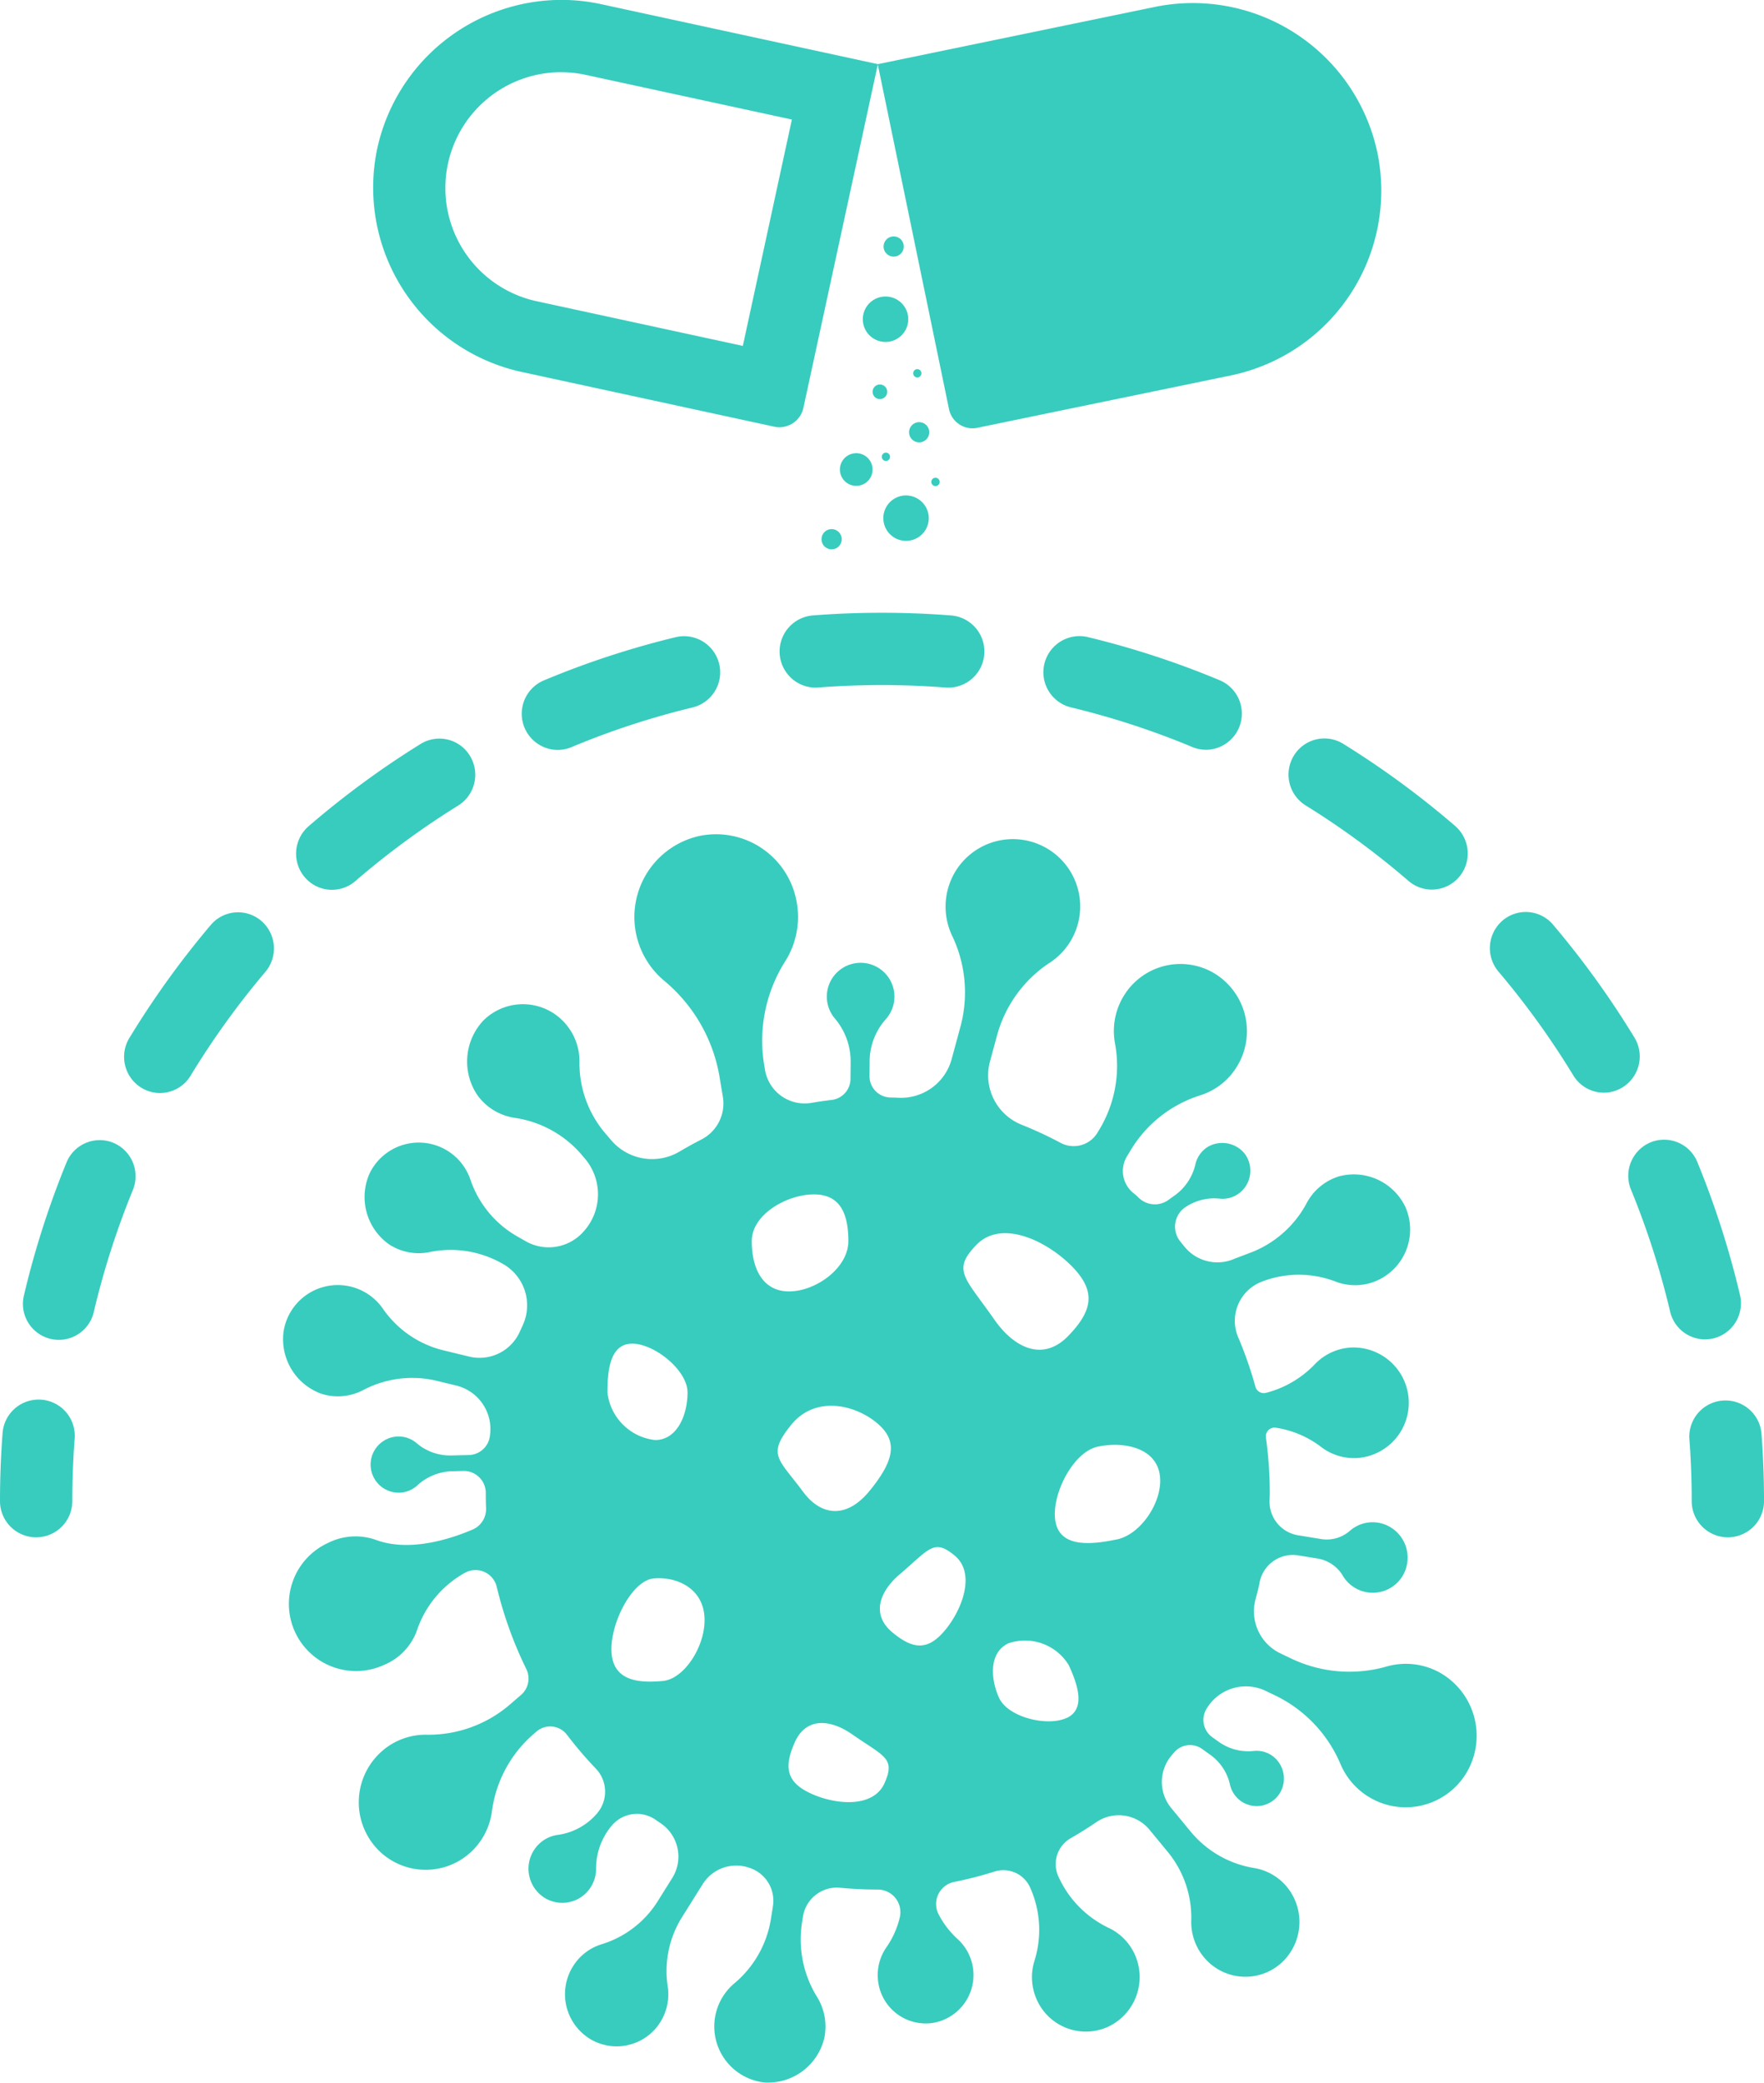 <?xml version="1.0" encoding="UTF-8"?> <svg xmlns="http://www.w3.org/2000/svg" width="142.614" height="168.378" viewBox="0 0 142.614 168.378"><defs><style>.a{fill:#37ccbe;}</style></defs><g transform="translate(-1652.562 -1444.081)"><g transform="translate(1682.722 1444.081)"><path class="a" d="M2029.668,1505.3a9.3,9.3,0,0,1,1.967.212l16.671,3.612-3.966,18.3-16.67-3.611a9.365,9.365,0,0,1,2-18.517m0-5.844a15.268,15.268,0,0,0-14.88,11.988h0a15.254,15.254,0,0,0,11.644,18.085l20.438,4.428a1.986,1.986,0,0,0,2.365-1.523l6.02-27.785-22.382-4.849a15.122,15.122,0,0,0-3.2-.344Z" transform="translate(-2014.444 -1499.46)"></path><path class="a" d="M2536.266,1514.445h0a15.253,15.253,0,0,0-17.972-11.818l-22.429,4.634,5.763,27.892a1.938,1.938,0,0,0,2.29,1.505l20.53-4.242A15.253,15.253,0,0,0,2536.266,1514.445Z" transform="translate(-2455.062 -1502.072)"></path><path class="a" d="M2461.049,1931.739a1.343,1.343,0,0,0-.269.028,1.32,1.32,0,1,0,.269-.028Z" transform="translate(-2421.986 -1895.1)"></path><path class="a" d="M2502.991,1972.034a1.836,1.836,0,1,0,1.8,1.465,1.848,1.848,0,0,0-1.8-1.465Z" transform="translate(-2459.902 -1931.98)"></path><path class="a" d="M2483.45,1782.3a1.836,1.836,0,1,0,0,3.672,1.838,1.838,0,0,0,1.8-2.207,1.836,1.836,0,0,0-1.8-1.465Z" transform="translate(-2442.018 -1758.328)"></path><path class="a" d="M2526.565,1902.14a.832.832,0,0,0-.166.017.816.816,0,0,0,.164,1.615.843.843,0,0,0,.166-.017.816.816,0,0,0-.165-1.615Z" transform="translate(-2482.412 -1868.01)"></path><path class="a" d="M2502.25,1724.978a.8.8,0,0,0-.166.017.816.816,0,0,0,.164,1.615.826.826,0,0,0,.166-.017.816.816,0,0,0-.165-1.615Z" transform="translate(-2460.158 -1705.864)"></path><path class="a" d="M2443.038,2004.172a.816.816,0,1,0,.8.651.818.818,0,0,0-.8-.651Z" transform="translate(-2405.965 -1961.395)"></path><path class="a" d="M2491.556,1866.222a.589.589,0,0,0,0,1.178.622.622,0,0,0,.12-.012.589.589,0,0,0-.12-1.166Z" transform="translate(-2450.579 -1835.137)"></path><path class="a" d="M2529.954,1851.563a.346.346,0,0,0-.068.007.337.337,0,0,0,.067.666.326.326,0,0,0,.069-.007.337.337,0,0,0-.068-.666Z" transform="translate(-2485.953 -1821.72)"></path><path class="a" d="M2500,1931.206a.313.313,0,0,0-.068.007.337.337,0,0,0,.067.666.343.343,0,0,0,.069-.007.337.337,0,0,0-.068-.666Z" transform="translate(-2458.536 -1894.613)"></path><path class="a" d="M2547.3,1955.158a.332.332,0,0,0-.068.007.337.337,0,0,0,.068.666.33.33,0,0,0,.068-.007.336.336,0,0,0-.068-.666Z" transform="translate(-2501.832 -1916.535)"></path></g><path class="a" d="M2015.889,2377.33a5.669,5.669,0,0,0-4.343-.479,10.94,10.94,0,0,1-7.778-.709l-.785-.375a3.768,3.768,0,0,1-1.982-4.4q.156-.573.292-1.155l.008-.05a2.734,2.734,0,0,1,3.132-2.31l1.617.264a2.918,2.918,0,0,1,2.01,1.4,2.815,2.815,0,0,0,5.223-1.363,2.858,2.858,0,0,0-2.169-2.9,2.791,2.791,0,0,0-2.478.6,2.842,2.842,0,0,1-2.3.687l-1.919-.313a2.751,2.751,0,0,1-2.289-2.859c.01-.209.016-.392.016-.528a32.544,32.544,0,0,0-.313-4.506.707.707,0,0,1,.813-.8,8.032,8.032,0,0,1,3.646,1.549,4.375,4.375,0,0,0,3.029.892,4.474,4.474,0,0,0-.644-8.923,4.391,4.391,0,0,0-2.9,1.361,8.288,8.288,0,0,1-3.938,2.3.7.7,0,0,1-.853-.492,31.91,31.91,0,0,0-1.374-3.952,3.392,3.392,0,0,1,1.894-4.545l.027-.01a8.263,8.263,0,0,1,5.92,0,4.387,4.387,0,0,0,3.155.008,4.513,4.513,0,0,0,2.485-6.068,4.614,4.614,0,0,0-5.378-2.434,4.441,4.441,0,0,0-2.57,2.123,8.61,8.61,0,0,1-4.458,4l-1.372.521a3.431,3.431,0,0,1-4.071-.973c-.12-.153-.247-.3-.365-.455a1.9,1.9,0,0,1,.389-2.694h0a4.159,4.159,0,0,1,2.848-.726,2.22,2.22,0,0,0,1.515-.412,2.289,2.289,0,0,0,.46-3.258,2.33,2.33,0,0,0-2.964-.515,2.266,2.266,0,0,0-1,1.433,4.261,4.261,0,0,1-1.707,2.517l-.406.292a1.875,1.875,0,0,1-2.483-.147,3.273,3.273,0,0,0-.356-.32,2.288,2.288,0,0,1-.577-3.008l.281-.468a10.113,10.113,0,0,1,5.629-4.465,5.365,5.365,0,0,0,3.006-2.369,5.466,5.466,0,0,0-2.135-7.657,5.361,5.361,0,0,0-6.886,1.746,5.463,5.463,0,0,0-.867,4.045,9.968,9.968,0,0,1-1.2,6.9l-.207.345a2.244,2.244,0,0,1-2.986.828,31.669,31.669,0,0,0-3.169-1.472,4.3,4.3,0,0,1-2.534-5.126l.552-2.036a10.249,10.249,0,0,1,4.217-5.891,5.44,5.44,0,1,0-8.079-6.319,5.5,5.5,0,0,0,.269,4.152,10.61,10.61,0,0,1,.621,7.4l-.675,2.491a4.237,4.237,0,0,1-4.288,3.156c-.161-.009-.408-.016-.683-.022a1.722,1.722,0,0,1-1.678-1.744l.01-1.257a5.181,5.181,0,0,1,1.323-3.349,2.733,2.733,0,1,0-4.126-.026,5.365,5.365,0,0,1,1.267,3.512l-.011,1.355a1.728,1.728,0,0,1-1.522,1.707q-.843.1-1.672.243a3.25,3.25,0,0,1-3.721-2.689l-.079-.474a12,12,0,0,1,1.732-8.317,6.718,6.718,0,0,0,.925-4.672,6.619,6.619,0,0,0-7.875-5.433,6.712,6.712,0,0,0-2.809,11.74,12.888,12.888,0,0,1,4.458,7.891l.241,1.443a3.273,3.273,0,0,1-1.717,3.459q-.911.464-1.787.984a4.348,4.348,0,0,1-5.535-.933l-.451-.528a8.729,8.729,0,0,1-2.1-5.772,4.634,4.634,0,0,0-1.109-3.078,4.539,4.539,0,0,0-6.671-.275,4.848,4.848,0,0,0-.419,6.1,4.544,4.544,0,0,0,2.935,1.755,8.791,8.791,0,0,1,5.392,2.932l.306.359a4.473,4.473,0,0,1-.047,5.842l-.046.052a3.758,3.758,0,0,1-4.7.788l-.673-.385a8.372,8.372,0,0,1-3.778-4.567,4.411,4.411,0,0,0-8.174-.489,4.686,4.686,0,0,0,1.591,5.7,4.373,4.373,0,0,0,3.241.63,8.454,8.454,0,0,1,5.861.893l.128.073a3.842,3.842,0,0,1,1.58,4.935q-.12.261-.237.522a3.566,3.566,0,0,1-4.107,2.018l-2.058-.5a8.349,8.349,0,0,1-4.9-3.357,4.434,4.434,0,0,0-8.034,1.813,4.685,4.685,0,0,0,3.1,5.067,4.4,4.4,0,0,0,3.305-.3,8.5,8.5,0,0,1,5.909-.778l1.656.4a3.627,3.627,0,0,1,2.711,4.052c0,.016,0,.032-.007.048a1.757,1.757,0,0,1-1.692,1.516l-1.494.036a4.17,4.17,0,0,1-2.76-1.017,2.229,2.229,0,0,0-1.482-.519,2.272,2.272,0,0,0,.12,4.543,2.221,2.221,0,0,0,1.446-.592,4.317,4.317,0,0,1,2.826-1.142l.9-.022a1.775,1.775,0,0,1,1.806,1.784v.019q0,.6.022,1.2a1.8,1.8,0,0,1-1.069,1.726c-1.73.744-5.121,1.878-7.885.826a4.939,4.939,0,0,0-3.8.253,5.426,5.426,0,1,0,4.541,9.856,4.763,4.763,0,0,0,2.6-2.7,8.378,8.378,0,0,1,3.9-4.727,1.761,1.761,0,0,1,2.578,1.138,32.036,32.036,0,0,0,2.391,6.64,1.748,1.748,0,0,1-.425,2.09l-.858.74a10.074,10.074,0,0,1-6.761,2.479,5.352,5.352,0,0,0-3.607,1.31,5.5,5.5,0,0,0-.337,7.989,5.383,5.383,0,0,0,7.118.516,5.459,5.459,0,0,0,2.084-3.588,9.97,9.97,0,0,1,3.292-6.212l.305-.264a1.7,1.7,0,0,1,2.475.255,31.964,31.964,0,0,0,2.336,2.734,2.7,2.7,0,0,1,.1,3.615l-.054.064a5.077,5.077,0,0,1-3.156,1.683,2.714,2.714,0,0,0-1.671.927,2.78,2.78,0,0,0,.528,4.086,2.72,2.72,0,0,0,3.49-.35,2.767,2.767,0,0,0,.78-1.94,5.364,5.364,0,0,1,1.287-3.5h0a2.646,2.646,0,0,1,3.536-.442q.207.144.415.284a3.256,3.256,0,0,1,.917,4.422l-1.218,1.946a8.177,8.177,0,0,1-4.518,3.413,4.162,4.162,0,0,0-2.283,1.771,4.246,4.246,0,0,0,1.525,5.961,4.165,4.165,0,0,0,5.334-1.156,4.241,4.241,0,0,0,.8-3.149,8.213,8.213,0,0,1,1.1-5.542l1.724-2.751a3.194,3.194,0,0,1,3.769-1.326l.088.031a2.793,2.793,0,0,1,1.821,3.079l-.152.968a8.548,8.548,0,0,1-2.952,5.255,4.555,4.555,0,0,0,2.449,8.028,4.683,4.683,0,0,0,4.8-3.557,4.566,4.566,0,0,0-.561-3.339,8.832,8.832,0,0,1-1.245-5.95l.087-.554a2.776,2.776,0,0,1,3-2.346q1.5.145,3.046.146h.02a1.83,1.83,0,0,1,1.759,2.279,7.114,7.114,0,0,1-1.072,2.385,3.933,3.933,0,0,0-.68,2.7,3.88,3.88,0,0,0,4.357,3.429,3.927,3.927,0,0,0,2.077-6.789,7.2,7.2,0,0,1-1.537-2,1.821,1.821,0,0,1,1.26-2.621,31.058,31.058,0,0,0,3.26-.838,2.367,2.367,0,0,1,2.888,1.312l.018.042a8.341,8.341,0,0,1,.328,5.846,4.427,4.427,0,0,0,.165,3.116,4.335,4.335,0,0,0,5.816,2.215,4.44,4.44,0,0,0,2.244-5.538,4.368,4.368,0,0,0-2.192-2.421,8.44,8.44,0,0,1-4.108-4.183l-.013-.03a2.413,2.413,0,0,1,1.015-3.056q1.063-.609,2.073-1.3a3.219,3.219,0,0,1,4.3.621l1.455,1.765a8.355,8.355,0,0,1,1.917,5.558,4.439,4.439,0,0,0,1.013,2.965,4.345,4.345,0,0,0,6.227.514,4.479,4.479,0,0,0,.652-5.98,4.354,4.354,0,0,0-2.781-1.727,8.414,8.414,0,0,1-5.115-2.894l-1.625-1.971a3.316,3.316,0,0,1,.071-4.282c.06-.068.119-.138.178-.206a1.675,1.675,0,0,1,2.252-.281l.725.519a4.04,4.04,0,0,1,1.539,2.393,2.231,2.231,0,0,0,.872,1.3,2.2,2.2,0,0,0,3.141-.619,2.27,2.27,0,0,0-.6-3.038,2.186,2.186,0,0,0-1.527-.386,4.111,4.111,0,0,1-2.864-.789l-.467-.334a1.72,1.72,0,0,1-.432-2.328l.027-.042a3.694,3.694,0,0,1,4.711-1.377l.672.322a10.864,10.864,0,0,1,5.376,5.557,5.723,5.723,0,0,0,10.553.068A5.864,5.864,0,0,0,2015.889,2377.33Zm-65.29-26.593c1.789,0,4.472,2.141,4.472,3.948s-.833,3.845-2.621,3.845a4.362,4.362,0,0,1-3.855-3.845C1948.594,2352.878,1948.81,2350.737,1950.6,2350.737Zm2.472,27.271c-1.79.163-3.934.079-4.138-2.211s1.611-5.915,3.4-6.078,3.9.72,4.1,3.01S1954.86,2377.846,1953.071,2378.009Zm25.354-35.258c2.01-2.073,5.6-.37,7.649,1.663s1.787,3.624-.224,5.7-4.332,1.036-5.986-1.337C1977.511,2345.4,1976.415,2344.823,1978.425,2342.751Zm-18.161-.3c0-2.18,2.868-3.78,5.024-3.78s2.784,1.6,2.784,3.78-2.635,4.063-4.791,4.063S1960.264,2344.632,1960.264,2342.453Zm3.17,14.87c1.965-2.433,5.161-1.646,6.926-.188s1.432,3.029-.534,5.462-4.037,1.986-5.417.114C1962.444,2360.047,1961.469,2359.757,1963.434,2357.323Zm7.568,28.94c-.9,2.027-3.921,1.769-5.927.86s-2.235-2.121-1.337-4.148,2.837-1.907,4.648-.648C1970.962,2384.12,1971.9,2384.235,1971,2386.263Zm4.917-12.393c-1.4,1.71-2.612,1.611-4.3.2s-1.064-3.265.616-4.692c2.39-2.03,2.749-2.912,4.441-1.5S1977.316,2372.161,1975.919,2373.871Zm9.809,7.125c-1.557.729-4.746-.042-5.467-1.614s-.809-3.686.748-4.415a4.142,4.142,0,0,1,4.889,1.775C1986.619,2378.316,1987.284,2380.268,1985.728,2381Zm4.049-14.429c-2.049.427-4.527.683-4.95-1.388s1.368-5.685,3.418-6.113,4.555.055,4.979,2.126S1991.826,2366.14,1989.777,2366.567Z" transform="translate(-246.924 -798.029)"></path><g transform="translate(1652.563 1493.617)"><g transform="translate(-0.001 63.644)"><path class="a" d="M1655.484,2853.569a2.923,2.923,0,0,1-2.922-2.923c0-1.824.07-3.668.207-5.479a2.922,2.922,0,1,1,5.827.441c-.125,1.665-.189,3.359-.189,5.038A2.922,2.922,0,0,1,1655.484,2853.569Z" transform="translate(-1652.562 -2842.466)"></path></g><g transform="translate(1.857 0)"><path class="a" d="M1677.384,2150.342a2.908,2.908,0,0,1-2.825-3.6A72.024,72.024,0,0,1,1678,2136a2.9,2.9,0,0,1,3.788-1.587,2.931,2.931,0,0,1,1.575,3.816,65.968,65.968,0,0,0-3.16,9.865A2.906,2.906,0,0,1,1677.384,2150.342Zm133.083-.038a2.907,2.907,0,0,1-2.82-2.247,66,66,0,0,0-3.164-9.86,2.931,2.931,0,0,1,1.573-3.818,2.9,2.9,0,0,1,3.789,1.585,71.9,71.9,0,0,1,3.447,10.741,2.922,2.922,0,0,1-2.151,3.519A2.827,2.827,0,0,1,1810.467,2150.3Zm-124.915-19.919a2.874,2.874,0,0,1-1.511-.43,2.935,2.935,0,0,1-.959-4.019,72.344,72.344,0,0,1,6.579-9.134,2.886,2.886,0,0,1,4.089-.328,2.937,2.937,0,0,1,.325,4.12,66.4,66.4,0,0,0-6.046,8.394A2.893,2.893,0,0,1,1685.551,2130.385Zm116.741-.026a2.892,2.892,0,0,1-2.476-1.4,66.441,66.441,0,0,0-6.048-8.389,2.937,2.937,0,0,1,.323-4.119,2.886,2.886,0,0,1,4.09.326,72.287,72.287,0,0,1,6.581,9.129,2.934,2.934,0,0,1-.958,4.018A2.861,2.861,0,0,1,1802.292,2130.358Zm-102.835-16.4a2.886,2.886,0,0,1-2.2-1.021,2.937,2.937,0,0,1,.316-4.121,71.678,71.678,0,0,1,9.051-6.649,2.888,2.888,0,0,1,3.991.958,2.935,2.935,0,0,1-.951,4.02,66.046,66.046,0,0,0-8.316,6.109A2.876,2.876,0,0,1,1699.458,2113.957Zm88.923-.019a2.874,2.874,0,0,1-1.885-.7,65.778,65.778,0,0,0-8.319-6.106,2.936,2.936,0,0,1-.952-4.021,2.89,2.89,0,0,1,3.99-.959,71.73,71.73,0,0,1,9.054,6.646,2.937,2.937,0,0,1,.317,4.121A2.885,2.885,0,0,1,1788.381,2113.938Zm-70.674-11.29a2.925,2.925,0,0,1-1.114-5.621,70.565,70.565,0,0,1,10.655-3.494,2.921,2.921,0,0,1,1.353,5.684,64.8,64.8,0,0,0-9.782,3.206A2.872,2.872,0,0,1,1717.707,2102.648Zm52.414-.013a2.865,2.865,0,0,1-1.11-.224,64.854,64.854,0,0,0-9.788-3.2,2.921,2.921,0,0,1,1.349-5.685,70.646,70.646,0,0,1,10.661,3.489,2.926,2.926,0,0,1-1.113,5.622Zm-31.586-5.023a2.924,2.924,0,0,1-.222-5.836,72.3,72.3,0,0,1,11.195,0,2.922,2.922,0,0,1-.448,5.827,66.494,66.494,0,0,0-10.3,0C1738.688,2097.609,1738.611,2097.612,1738.535,2097.612Z" transform="translate(-1674.48 -2091.558)"></path></g><g transform="translate(136.571 63.645)"><path class="a" d="M3279.265,2853.575a2.922,2.922,0,0,1-2.922-2.922c0-1.677-.064-3.372-.189-5.04a2.923,2.923,0,0,1,5.829-.438c.136,1.813.205,3.656.205,5.478A2.922,2.922,0,0,1,3279.265,2853.575Z" transform="translate(-3276.145 -2842.473)"></path></g></g></g></svg> 